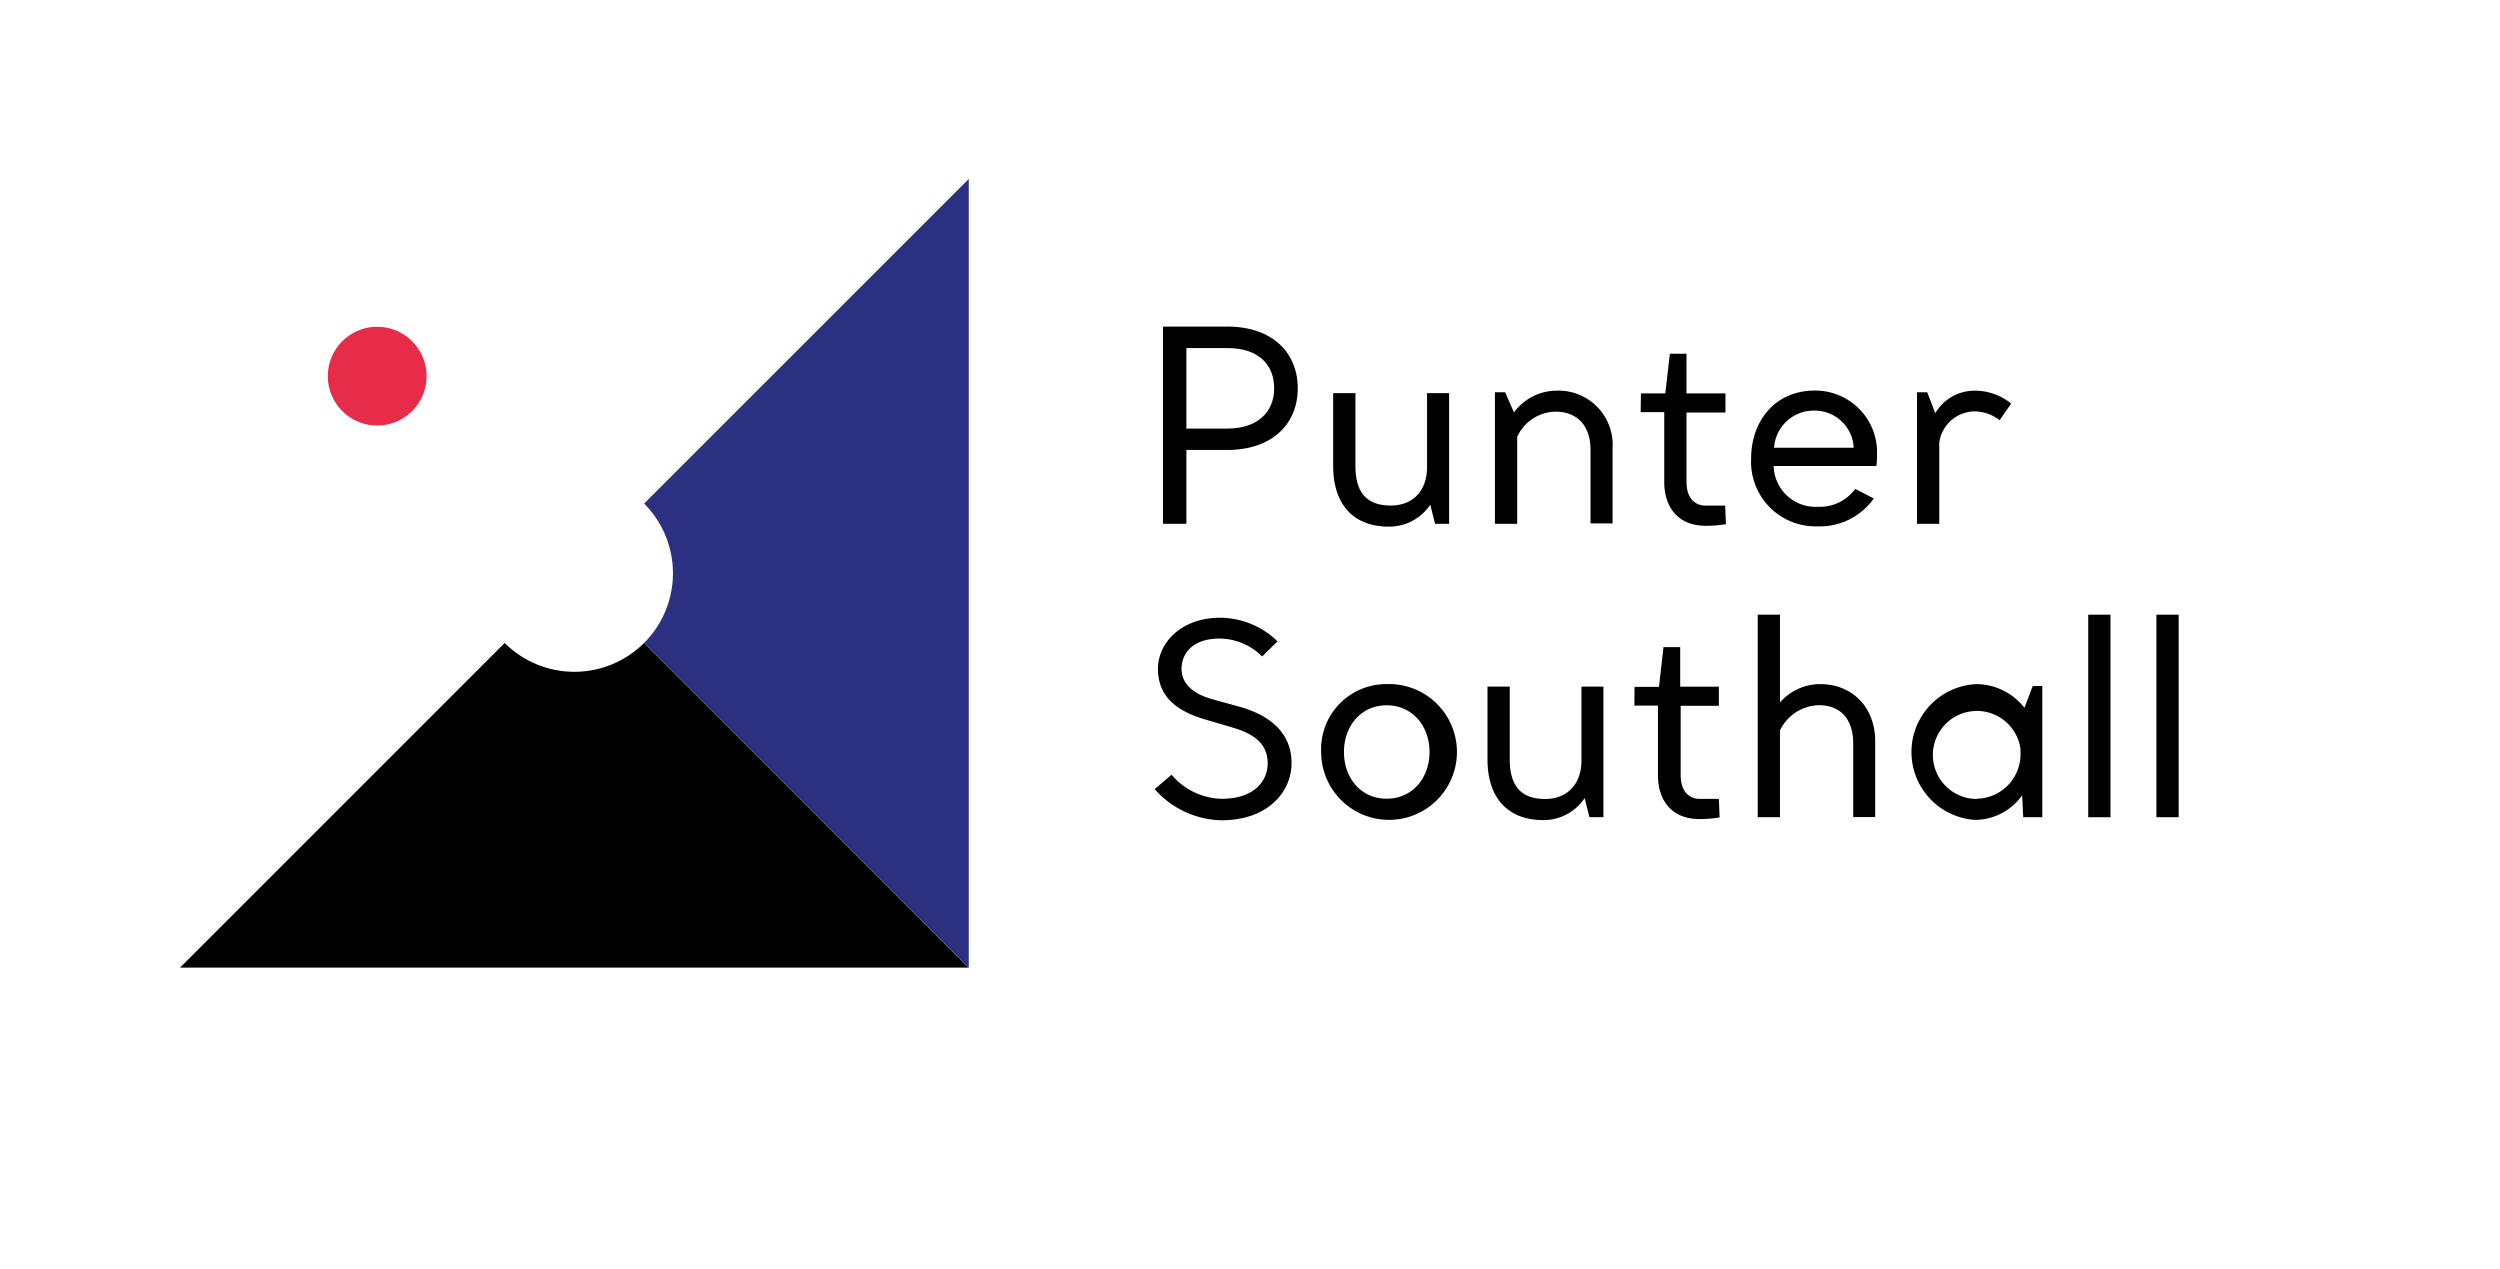 <svg id="Layer_1" data-name="Layer 1" xmlns="http://www.w3.org/2000/svg" viewBox="0 0 261.8 132.88"><defs><style>.cls-1{fill:none;}.cls-2{fill:#e72c49;}.cls-3{fill:#2b3180;}</style></defs><title>punter-southall-horizontal-RGB</title><rect class="cls-1" width="261.8" height="132.88"/><path d="M128.51,47.12h-4.27v7.73h-2.45V34.2h6.75c4.66,0,7.36,2.7,7.36,6.46s-2.7,6.46-7.39,6.46m-4.27-10.67v8.43h4.3c3.14,0,4.89-1.72,4.89-4.22s-1.66-4.21-4.89-4.21Z"/><path d="M149.44,41.17h2.31V54.85h-1.47l-.5-2a5.18,5.18,0,0,1-4.33,2.3c-3.88,0-5.84-2.5-5.84-6.35V41.17h2.33v7.61c0,2.7,1.09,4.16,3.71,4.16,2.25,0,3.82-1.49,3.79-4.1Z"/><path d="M158.88,54.85h-2.33V41.08h1.07l.92,2.11A5.58,5.58,0,0,1,163,40.91a5.67,5.67,0,0,1,5.87,6v7.9h-2.31v-7.7c0-2.36-1.23-4-3.68-4a4.49,4.49,0,0,0-4,2.64Z"/><path d="M171.84,41.2h2.55l.48-4.16,1.74,0V41.2h4.08v2h-4.08v7.28c0,1.63.85,2.47,2,2.47h2.05l.08,1.94a12.42,12.42,0,0,1-2.13.17c-2.93,0-4.33-2-4.33-4.58V43.16h-2.47Z"/><path d="M194.29,51.2l1.93,1a6.9,6.9,0,0,1-5.84,2.92,6.76,6.76,0,0,1-7-7.11c0-3.9,2.5-7.11,6.66-7.11a6.47,6.47,0,0,1,6.52,6.78,8.39,8.39,0,0,1-.06,1.12H185.74a4.38,4.38,0,0,0,4.64,4.27,4.6,4.6,0,0,0,3.91-1.88m-8.49-4.3h8.32v0A4.08,4.08,0,0,0,190,43a4.15,4.15,0,0,0-4.22,3.94"/><path d="M203.08,54.85h-2.33V41.08h1.07l.84,2.19a4.8,4.8,0,0,1,4.16-2.36,6.08,6.08,0,0,1,3.79,1.35L209.4,44a4.37,4.37,0,0,0-2.67-.92,3.79,3.79,0,0,0-3.65,3.25Z"/><path d="M132.17,68.75a6.35,6.35,0,0,0-4.44-1.88c-2.92,0-4,1.63-4,3.17s1.18,2.64,3.32,3.21l2.72.75c3.57,1,5.48,3,5.48,5.9,0,3.12-2.58,6-7.33,6a9.58,9.58,0,0,1-7-3.26l1.77-1.51a7.07,7.07,0,0,0,5.26,2.52c3.28,0,4.8-1.77,4.8-3.71,0-1.65-.9-2.92-3.51-3.7-1-.31-1.85-.54-2.87-.85-3.31-.92-5.11-2.58-5.11-5.34s2.47-5.36,6.52-5.36a8.67,8.67,0,0,1,6,2.47Z"/><path d="M145.21,71.64a7.11,7.11,0,1,1-6.86,7.11,6.82,6.82,0,0,1,6.86-7.11m0,12c2.72,0,4.49-2.19,4.49-4.89s-1.77-4.89-4.49-4.89-4.47,2.2-4.47,4.89,1.74,4.89,4.47,4.89"/><path d="M165.61,71.9h2.3V85.58h-1.46l-.51-2a5.16,5.16,0,0,1-4.32,2.3c-3.88,0-5.85-2.5-5.85-6.35V71.9h2.33v7.61c0,2.7,1.1,4.16,3.71,4.16,2.25,0,3.82-1.49,3.8-4.1Z"/><path d="M171.17,71.93h2.56l.47-4.16,1.75,0v4.14H180v2H176v7.28c0,1.63.84,2.47,2,2.47H180l.08,1.94a12.34,12.34,0,0,1-2.13.17c-2.92,0-4.33-2-4.33-4.58V73.89h-2.47Z"/><path d="M186.4,85.58h-2.33V64.37h2.33v9.19a5.6,5.6,0,0,1,4.21-1.92c3.26,0,5.76,2.31,5.76,6v7.92h-2.3V77.85c0-2.33-1.15-4-3.6-4a4.64,4.64,0,0,0-4.07,2.64Z"/><path d="M207,71.64a6.47,6.47,0,0,1,5,2.48l.87-2.28h1V85.58h-2l-.11-2.3a6.09,6.09,0,0,1-4.92,2.58A7.12,7.12,0,0,1,207,71.64m0,12a4.66,4.66,0,0,0,4.58-5v-.26A4.61,4.61,0,1,0,207,83.67"/><rect x="218.68" y="64.37" width="2.33" height="21.21"/><rect x="225.82" y="64.37" width="2.33" height="21.21"/><path class="cls-2" d="M44.67,39.38a5.17,5.17,0,1,1-5.17-5.16,5.17,5.17,0,0,1,5.17,5.16"/><path d="M67.45,67.33a10.33,10.33,0,0,1-14.6,0l-34,34h82.59Z"/><path class="cls-3" d="M67.45,52.73a10.33,10.33,0,0,1,0,14.6l34,34V18.74Z"/><rect class="cls-1" width="147.15" height="194.88"/></svg>
